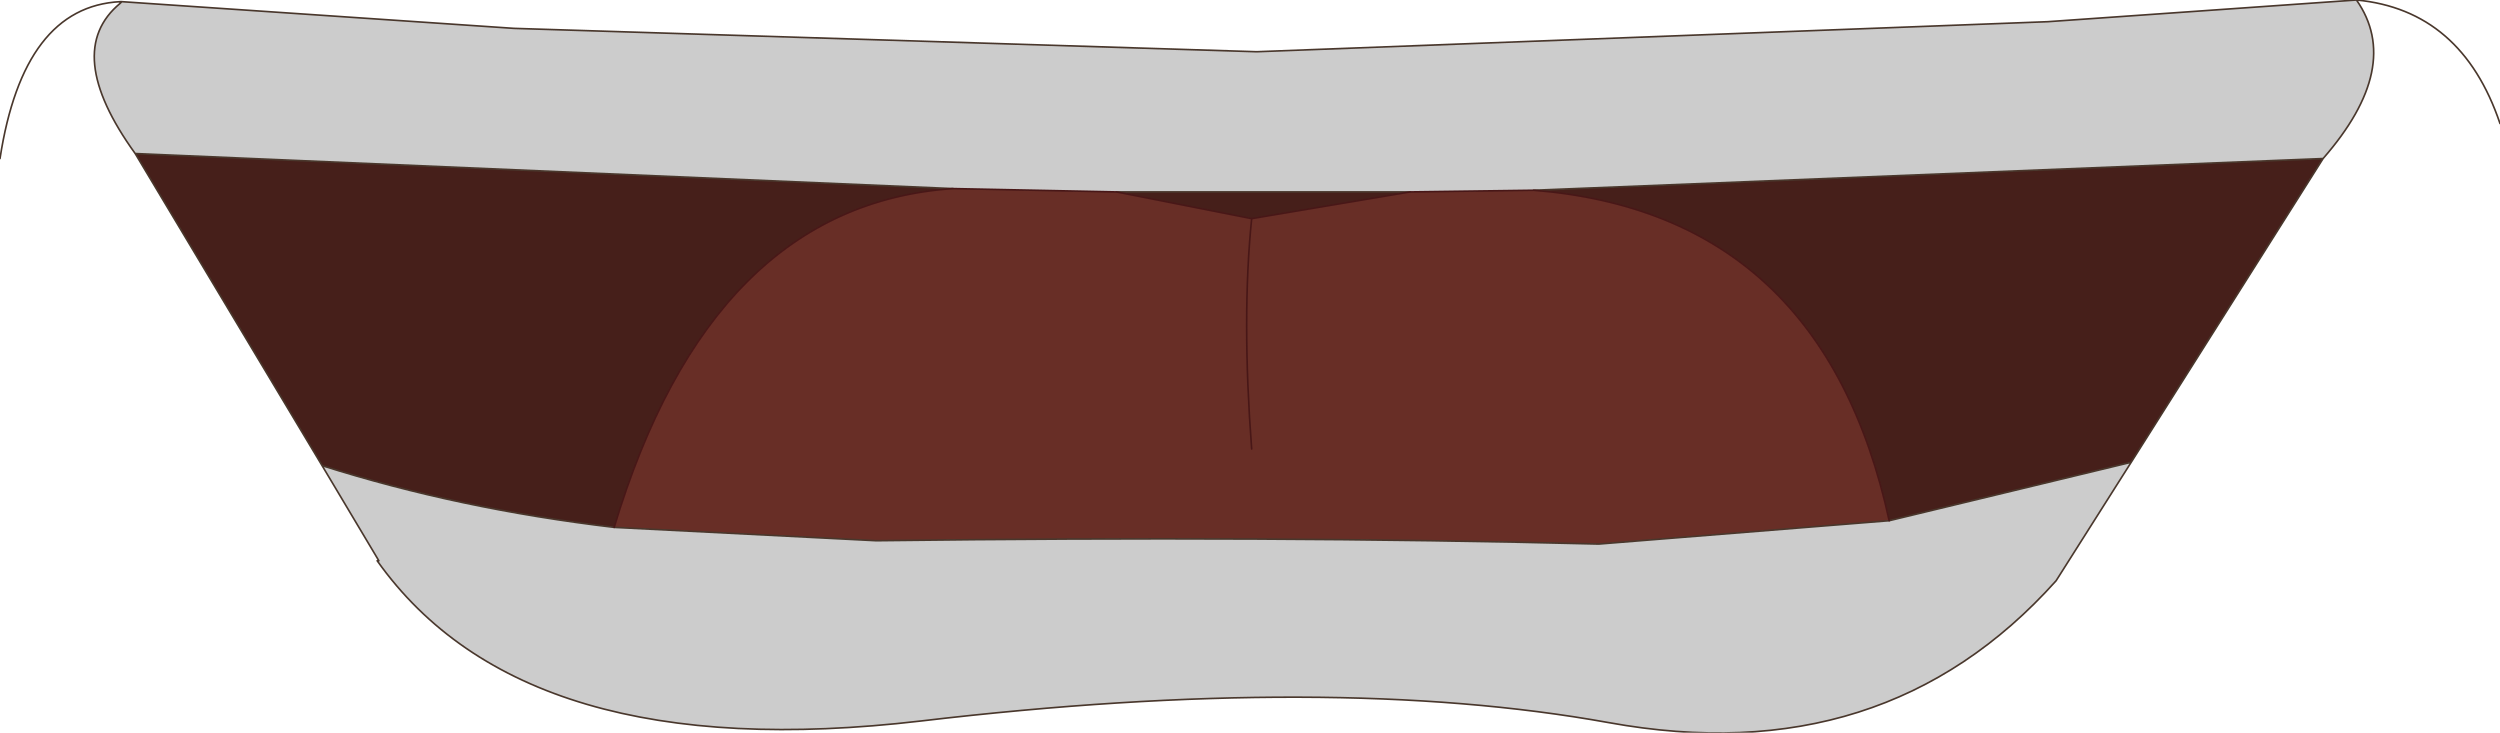 <?xml version="1.0" encoding="UTF-8" standalone="no"?>
<svg xmlns:xlink="http://www.w3.org/1999/xlink" height="21.95px" width="74.9px" xmlns="http://www.w3.org/2000/svg">
  <g transform="matrix(1.0, 0.0, 0.0, 1.0, 35.1, -5.1)">
    <path d="M-25.45 19.05 L-31.05 9.7 -6.55 10.75 Q-13.8 11.25 -16.7 20.9 -21.35 20.35 -25.45 19.05 M34.5 9.85 L28.75 18.95 21.5 20.7 Q19.5 11.5 10.85 10.8 L34.5 9.85 M7.15 10.85 L2.4 11.65 -1.65 10.85 7.15 10.85" fill="#461f1a" fill-rule="evenodd" stroke="none"/>
    <path d="M21.5 20.7 L12.8 21.4 Q3.0 21.15 -8.85 21.3 L-16.7 20.9 Q-13.8 11.25 -6.55 10.75 L-1.65 10.85 2.4 11.65 7.15 10.85 10.85 10.8 Q19.5 11.5 21.5 20.7 M2.4 18.55 Q2.1 14.6 2.4 11.65 2.1 14.6 2.4 18.55" fill="#682e26" fill-rule="evenodd" stroke="none"/>
    <path d="M28.75 18.95 L26.5 22.5 Q21.35 28.25 13.1 26.75 4.8 25.25 -7.5 26.7 -19.4 28.1 -23.8 21.9 L-23.75 21.9 -25.45 19.05 Q-21.35 20.35 -16.7 20.9 L-8.85 21.3 Q3.0 21.15 12.8 21.4 L21.5 20.7 28.75 18.95 M-31.05 9.7 Q-33.25 6.65 -31.5 5.2 L-31.45 5.15 -19.7 5.95 2.55 6.65 26.25 5.75 35.5 5.1 Q36.9 7.1 34.5 9.85 L10.85 10.8 7.15 10.85 -1.65 10.85 -6.55 10.75 -31.05 9.7" fill="#cccccc" fill-rule="evenodd" stroke="none"/>
    <path d="M28.75 18.95 L26.5 22.5 Q21.35 28.25 13.1 26.75 4.8 25.25 -7.5 26.7 -19.4 28.1 -23.8 21.9 L-23.75 21.9 -25.45 19.05 -31.05 9.7 Q-33.25 6.65 -31.5 5.2 L-31.5 5.15 Q-34.4 5.3 -35.1 9.85 M35.5 5.1 Q38.65 5.4 39.8 8.8 M-31.45 5.15 L-19.7 5.95 2.55 6.65 26.25 5.75 35.5 5.1 Q36.9 7.1 34.5 9.85 L28.75 18.95 21.5 20.7 12.8 21.4 Q3.0 21.15 -8.85 21.3 L-16.7 20.9 Q-21.35 20.35 -25.45 19.05 M34.5 9.85 L10.85 10.8 M-31.45 5.15 L-31.5 5.15 M-31.5 5.2 L-31.45 5.15 M-6.55 10.75 L-31.05 9.7 M7.15 10.85 L-1.65 10.85" fill="none" stroke="#49372c" stroke-linecap="round" stroke-linejoin="round" stroke-width="0.05"/>
    <path d="M10.85 10.8 L7.15 10.85 2.4 11.65 Q2.1 14.6 2.4 18.55 M10.85 10.8 Q19.5 11.5 21.5 20.7 M-1.65 10.85 L-6.55 10.75 Q-13.8 11.25 -16.7 20.9 M-1.65 10.85 L2.4 11.65" fill="none" stroke="#481717" stroke-linecap="round" stroke-linejoin="round" stroke-width="0.05"/>
  </g>
</svg>
